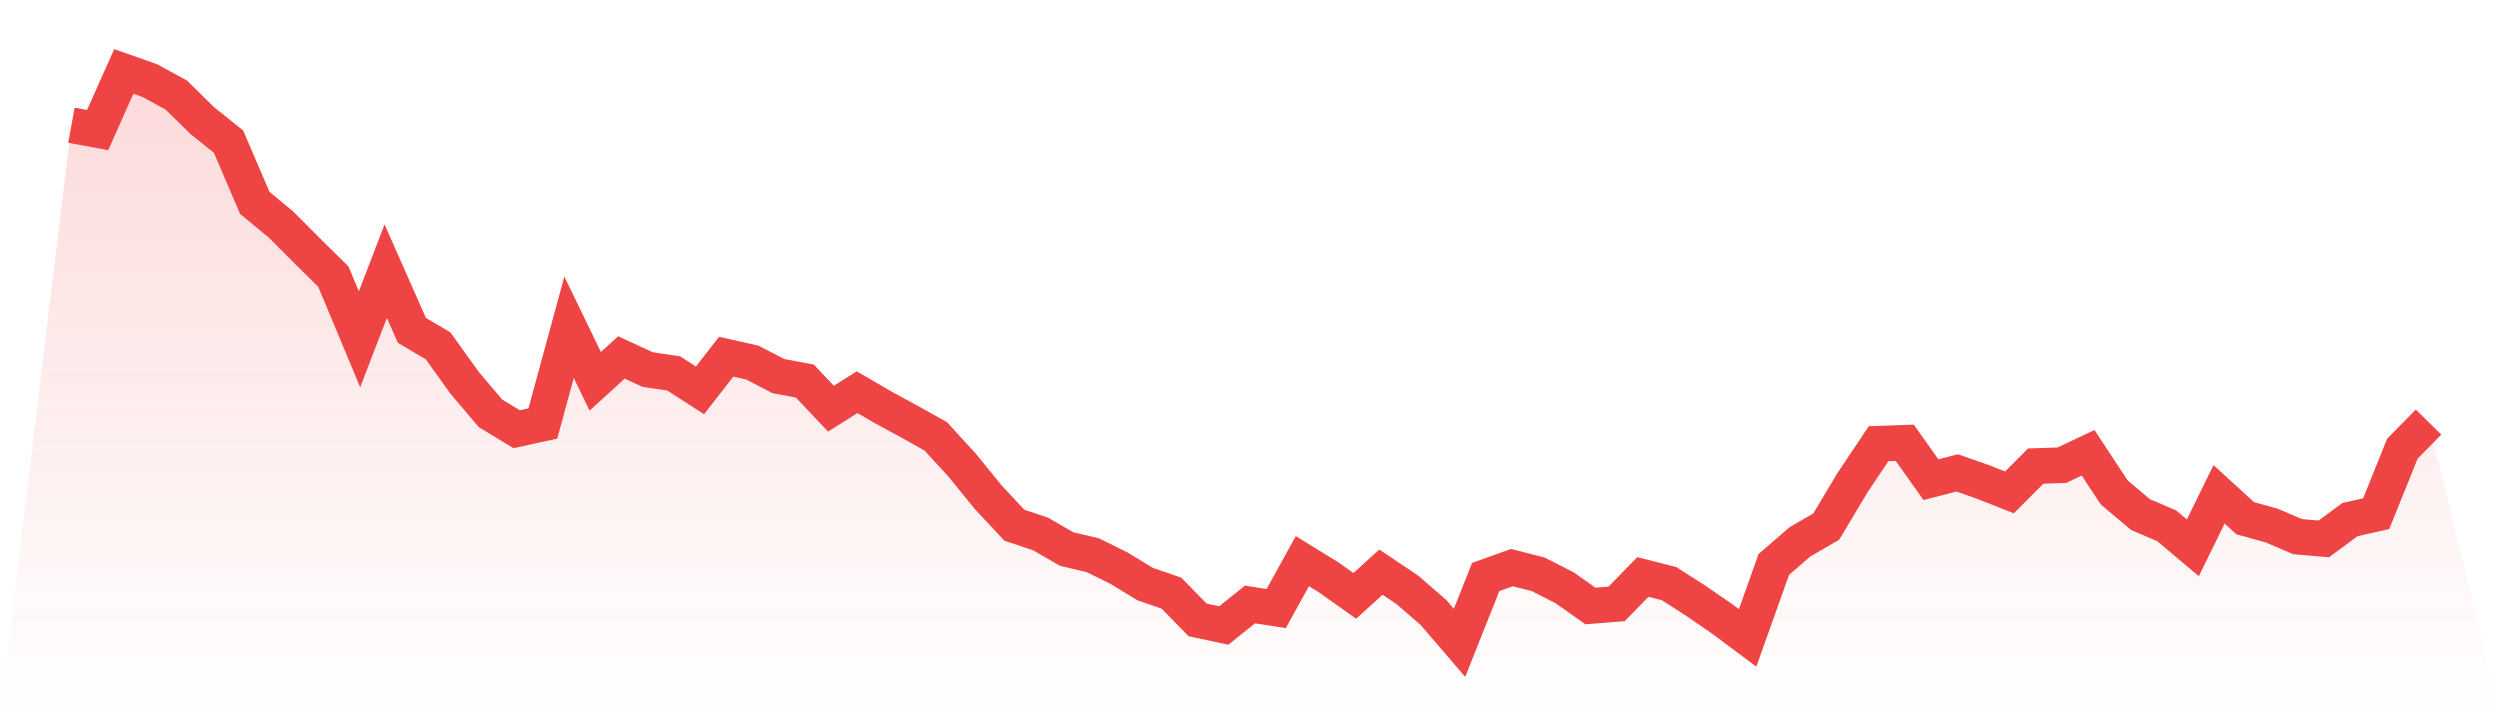 <svg viewBox="0 0 140 40" xmlns="http://www.w3.org/2000/svg">
<defs>
<linearGradient id="gradient" x1="0" x2="0" y1="0" y2="1">
<stop offset="0%" stop-color="#ef4444" stop-opacity="0.2"/>
<stop offset="100%" stop-color="#ef4444" stop-opacity="0"/>
</linearGradient>
</defs>
<path d="M4,7.012 L4,7.012 L5.467,7.283 L6.933,4 L8.4,4.516 L9.867,5.32 L11.333,6.758 L12.8,7.934 L14.267,11.361 L15.733,12.571 L17.2,14.043 L18.667,15.49 L20.133,19.002 L21.6,15.186 L23.067,18.502 L24.533,19.365 L26,21.413 L27.467,23.148 L28.933,24.036 L30.4,23.714 L31.867,18.325 L33.333,21.354 L34.8,20.017 L36.267,20.694 L37.733,20.914 L39.2,21.861 L40.667,19.975 L42.133,20.305 L43.6,21.066 L45.067,21.337 L46.533,22.885 L48,21.963 L49.467,22.818 L50.933,23.613 L52.4,24.434 L53.867,26.033 L55.333,27.835 L56.8,29.409 L58.267,29.9 L59.733,30.746 L61.2,31.093 L62.667,31.82 L64.133,32.709 L65.6,33.216 L67.067,34.714 L68.533,35.027 L70,33.851 L71.467,34.079 L72.933,31.423 L74.4,32.328 L75.867,33.369 L77.333,32.04 L78.8,33.022 L80.267,34.291 L81.733,36 L83.2,32.311 L84.667,31.786 L86.133,32.159 L87.6,32.903 L89.067,33.935 L90.533,33.817 L92,32.311 L93.467,32.683 L94.933,33.622 L96.4,34.629 L97.867,35.721 L99.333,31.609 L100.8,30.34 L102.267,29.493 L103.733,27.04 L105.2,24.848 L106.667,24.797 L108.133,26.862 L109.6,26.481 L111.067,26.997 L112.533,27.573 L114,26.1 L115.467,26.05 L116.933,25.356 L118.4,27.581 L119.867,28.817 L121.333,29.443 L122.8,30.678 L124.267,27.683 L125.733,29.02 L127.2,29.426 L128.667,30.052 L130.133,30.179 L131.6,29.096 L133.067,28.766 L134.533,25.127 L136,23.638 L140,40 L0,40 z" fill="url(#gradient)"/>
<path d="M4,7.012 L4,7.012 L5.467,7.283 L6.933,4 L8.4,4.516 L9.867,5.32 L11.333,6.758 L12.8,7.934 L14.267,11.361 L15.733,12.571 L17.2,14.043 L18.667,15.49 L20.133,19.002 L21.6,15.186 L23.067,18.502 L24.533,19.365 L26,21.413 L27.467,23.148 L28.933,24.036 L30.4,23.714 L31.867,18.325 L33.333,21.354 L34.8,20.017 L36.267,20.694 L37.733,20.914 L39.2,21.861 L40.667,19.975 L42.133,20.305 L43.6,21.066 L45.067,21.337 L46.533,22.885 L48,21.963 L49.467,22.818 L50.933,23.613 L52.4,24.434 L53.867,26.033 L55.333,27.835 L56.8,29.409 L58.267,29.9 L59.733,30.746 L61.2,31.093 L62.667,31.82 L64.133,32.709 L65.6,33.216 L67.067,34.714 L68.533,35.027 L70,33.851 L71.467,34.079 L72.933,31.423 L74.4,32.328 L75.867,33.369 L77.333,32.04 L78.8,33.022 L80.267,34.291 L81.733,36 L83.2,32.311 L84.667,31.786 L86.133,32.159 L87.6,32.903 L89.067,33.935 L90.533,33.817 L92,32.311 L93.467,32.683 L94.933,33.622 L96.4,34.629 L97.867,35.721 L99.333,31.609 L100.8,30.34 L102.267,29.493 L103.733,27.04 L105.2,24.848 L106.667,24.797 L108.133,26.862 L109.6,26.481 L111.067,26.997 L112.533,27.573 L114,26.1 L115.467,26.05 L116.933,25.356 L118.4,27.581 L119.867,28.817 L121.333,29.443 L122.8,30.678 L124.267,27.683 L125.733,29.02 L127.2,29.426 L128.667,30.052 L130.133,30.179 L131.6,29.096 L133.067,28.766 L134.533,25.127 L136,23.638" fill="none" stroke="#ef4444" stroke-width="2"/>
</svg>